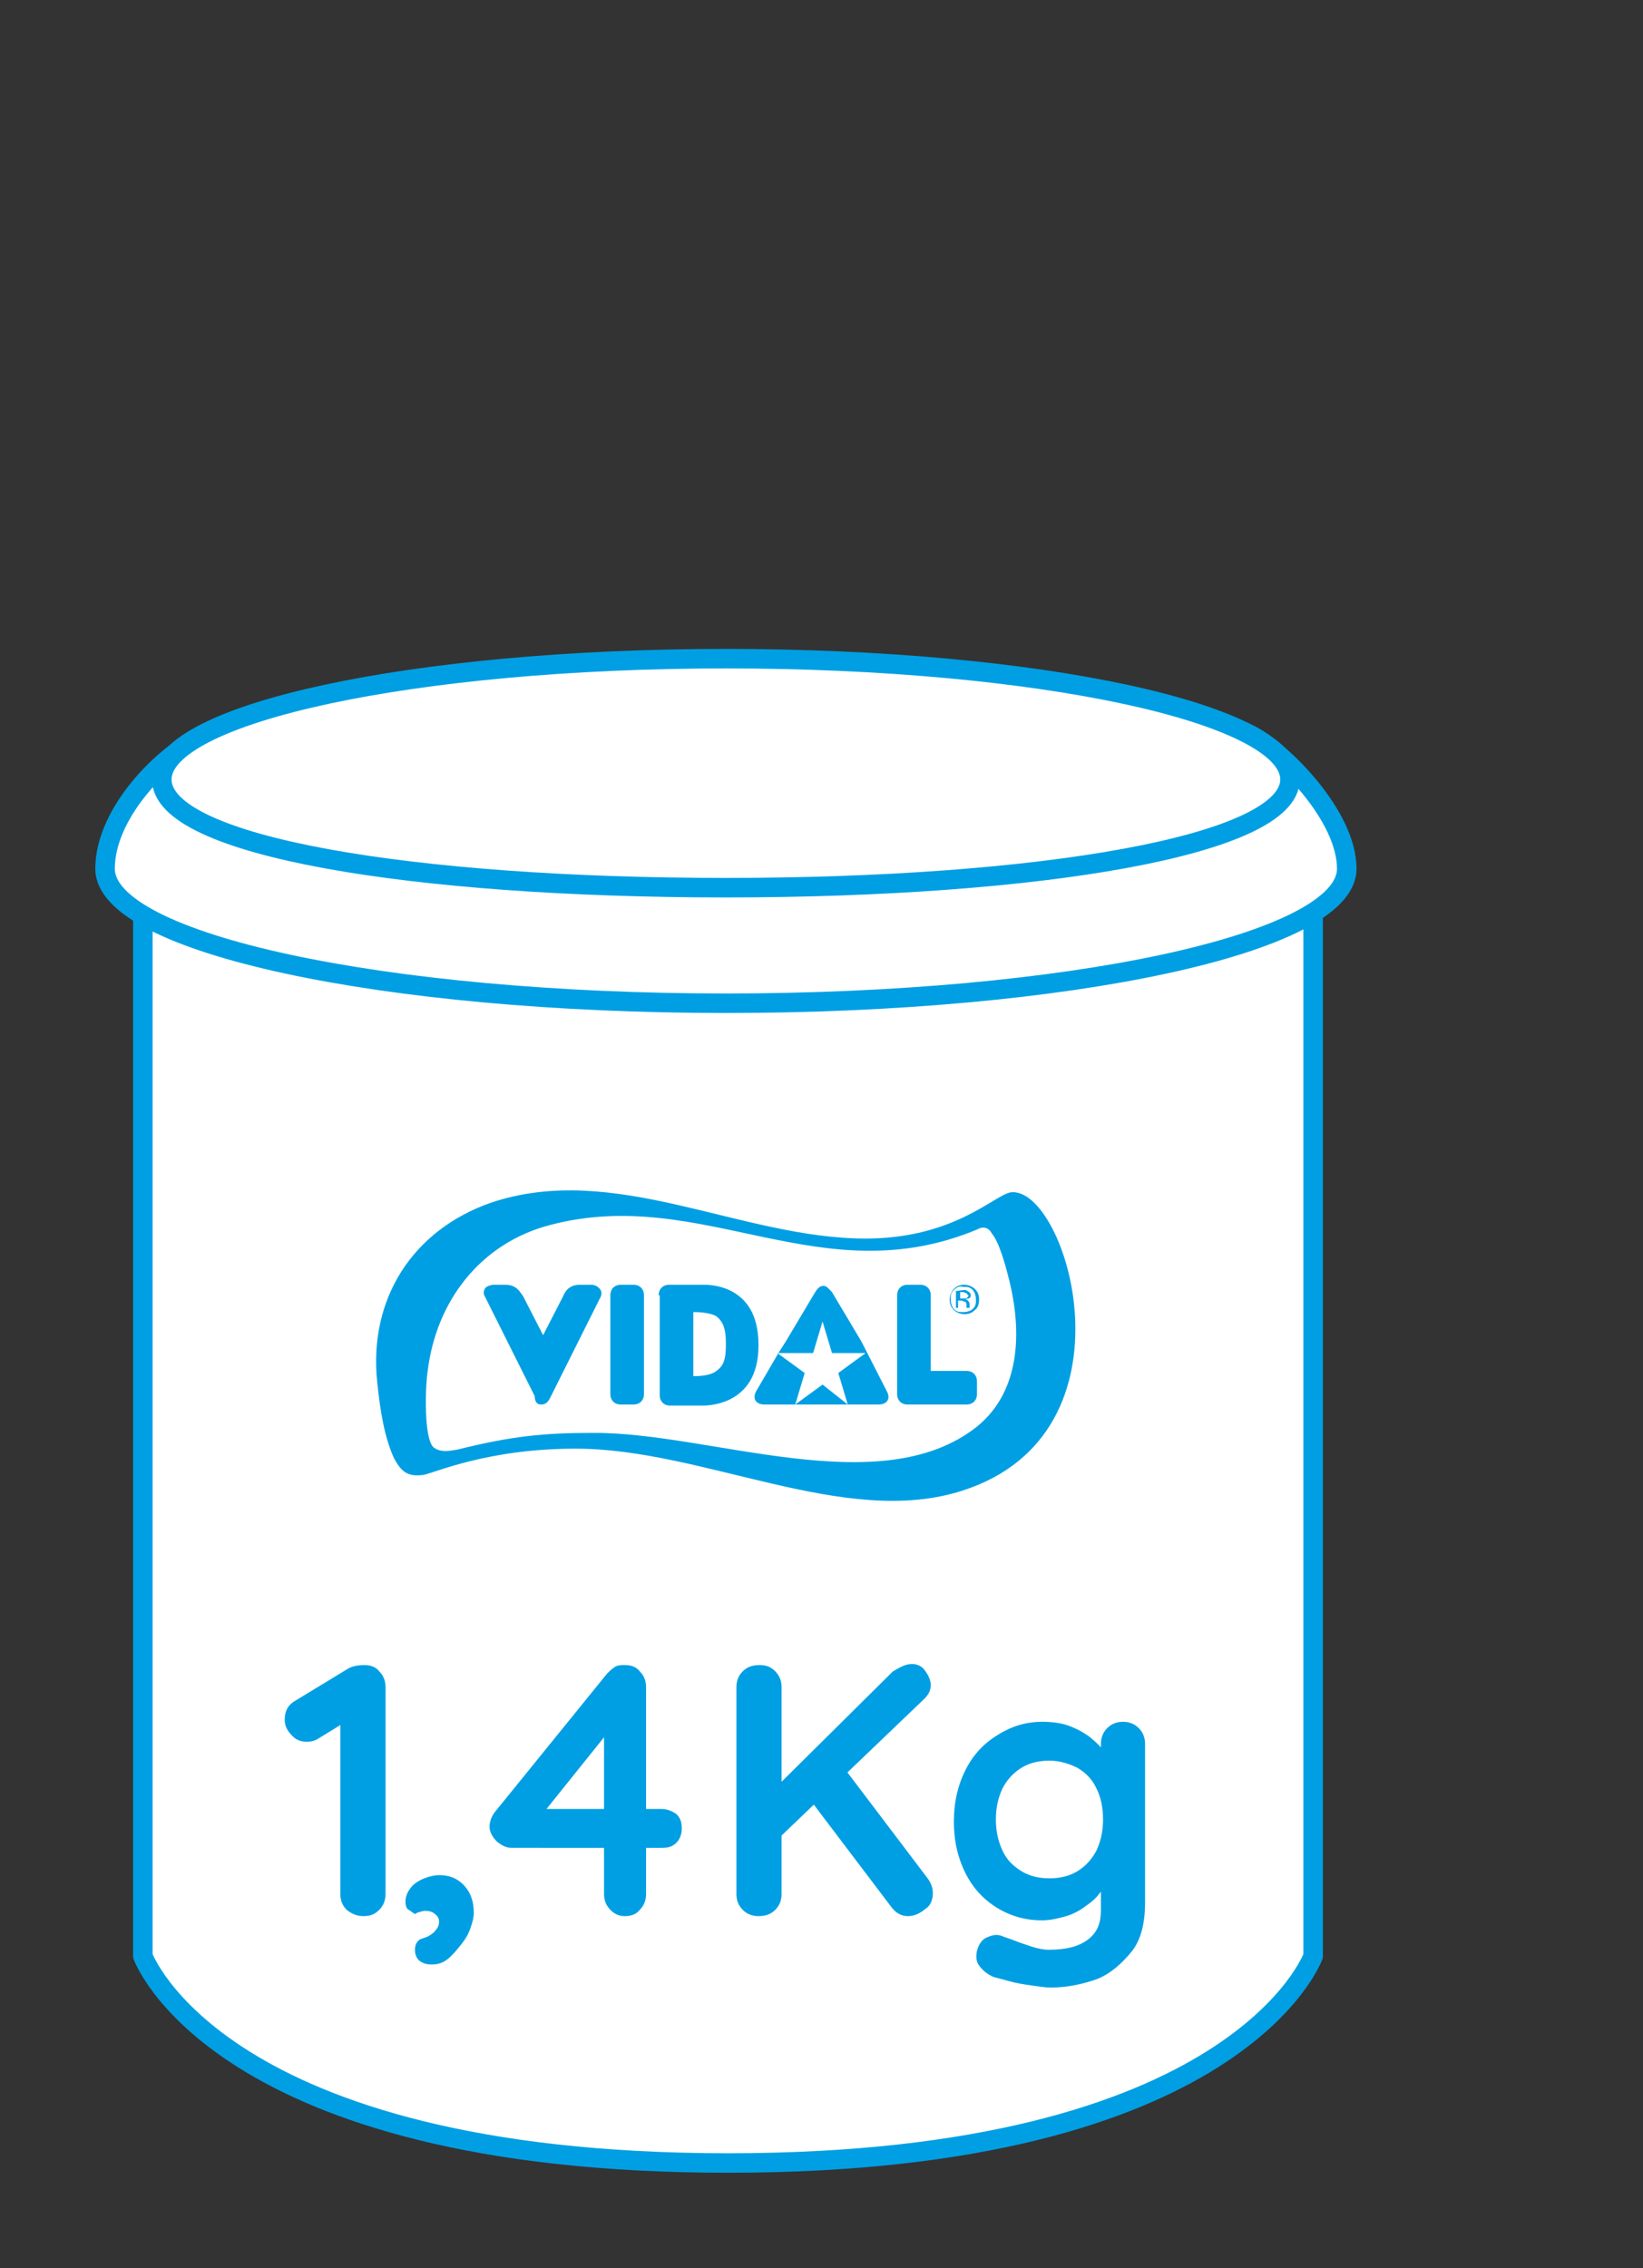 <?xml version="1.0" encoding="utf-8"?>
<!-- Generator: Adobe Illustrator 25.2.3, SVG Export Plug-In . SVG Version: 6.00 Build 0)  -->
<svg version="1.1" id="Web_OK" xmlns="http://www.w3.org/2000/svg" xmlns:xlink="http://www.w3.org/1999/xlink" x="0px" y="0px"
	 viewBox="0 0 156.4 215.9" style="enable-background:new 0 0 156.4 215.9;" xml:space="preserve">
<rect x="0" y="0" width="156.4" height="215.9" fill="#333333" stroke="none"/>
<style type="text/css">
	.st0{fill:#FFFFFF;stroke:#009FE3;stroke-width:1.857;stroke-linecap:round;stroke-linejoin:round;stroke-miterlimit:10;}
	.st1{fill-rule:evenodd;clip-rule:evenodd;fill:#009FE3;}
	.st2{fill:#009FE3;}
	.st3{fill:none;}
</style>
<g>
	<g>
		<path class="st0" d="M13.6,81.4v104.8c0,0,7.1,19.7,55.7,19.7s55.7-19.7,55.7-19.7V81.4H13.6z"/>
		<path class="st0" d="M10,82.7c0,7.1,26.5,12.8,59.1,12.8s59.1-5.7,59.1-12.8c0-5.1-6.2-11.2-9.1-12.7c-9-4.6-25.4-2.3-50-2.3
			c-24.5,0-36.4-3.3-50.1,2.6C15.9,71.6,10,77.2,10,82.7z"/>
		<path class="st0" d="M15.4,74.2c0,6.4,24,10.3,53.7,10.3s53.7-4,53.7-10.3s-24-11.5-53.7-11.5S15.4,67.9,15.4,74.2z"/>
	</g>
	<g>
		<path class="st1" d="M90.8,122.8c-0.3,0.3-0.3,0.5-0.3,0.9c0,0.3,0.1,0.7,0.3,0.9c0.3,0.3,0.5,0.3,0.9,0.3c0.3,0,0.7-0.1,0.9-0.3
			c0.3-0.3,0.3-0.5,0.3-0.9c0-0.3-0.1-0.7-0.3-0.9c-0.3-0.3-0.5-0.3-0.9-0.3C91.4,122.4,91.1,122.5,90.8,122.8 M92.8,124.7
			c-0.3,0.3-0.6,0.4-1,0.4s-0.8-0.2-1-0.4c-0.3-0.3-0.4-0.6-0.4-1s0.2-0.8,0.4-1c0.3-0.3,0.6-0.4,1-0.4s0.8,0.2,1,0.4
			c0.3,0.3,0.4,0.6,0.4,1C93.2,124.1,93.1,124.5,92.8,124.7 M92,123.1c-0.1,0-0.2-0.1-0.3-0.1h-0.3v0.6h0.3c0.1,0,0.2,0,0.3,0
			c0.1-0.1,0.2-0.2,0.2-0.3C92.1,123.3,92.1,123.2,92,123.1 M91.7,122.8c0.2,0,0.3,0,0.4,0.1c0.2,0.1,0.3,0.2,0.3,0.4
			c0,0.2-0.1,0.3-0.2,0.3s-0.2,0.1-0.3,0.1c0.1,0,0.3,0.1,0.3,0.2c0.1,0.1,0.1,0.2,0.1,0.3v0.1v0.1c0,0.1,0,0.1,0,0.1l0,0H92l0,0
			l0,0v-0.1v-0.2c0-0.2-0.1-0.3-0.2-0.3s-0.2-0.1-0.3-0.1h-0.3v0.7H91v-1.6L91.7,122.8L91.7,122.8z"/>
		<path class="st1" d="M58.1,123.3c0-0.6,0.4-1,1-1h1.2c0.6,0,1,0.4,1,1v9.4c0,0.6-0.4,1-1,1h-1.2c-0.6,0-1-0.4-1-1V123.3z
			 M80.7,133.7l-0.9-3l2.6-1.9h-3.2l-0.9-3l-0.9,3H74l2.6,1.9l-0.9,3l2.6-1.9L80.7,133.7z M84.4,132.4c0.4,0.7,0.1,1.3-0.8,1.3h-5.4
			h-5.4c-0.9,0-1.2-0.6-0.8-1.3l2.1-3.6l0.7-1.1l2.8-4.7c0.2-0.3,0.4-0.6,0.8-0.6c0.3,0,0.5,0.3,0.8,0.6l2.8,4.7L84.4,132.4z
			 M51.5,133.7c0.5,0,0.7-0.3,0.9-0.7l4.7-9.4c0.2-0.3,0.2-0.7,0-0.9c-0.2-0.3-0.6-0.4-0.8-0.4h-1.1c-1,0-1.4,0.6-1.6,1.1l-1.9,3.7
			l-1.9-3.7c-0.3-0.4-0.6-1.1-1.7-1.1H47c-0.2,0-0.6,0.1-0.8,0.3c-0.2,0.3-0.2,0.6,0,0.9l4.7,9.4C50.9,133.4,51.1,133.7,51.5,133.7
			 M66,124.9v6.1c0.3,0,1.6,0,2.2-0.5c0.7-0.5,0.9-1.1,0.9-2.6c0-1.5-0.3-2.1-0.9-2.6C67.5,124.9,66.3,124.9,66,124.9 M62.7,123.3
			c0-0.6,0.4-1,1-1H65h1.8c0.3,0,5.4-0.3,5.4,5.7v0.1c0,5.9-5.2,5.7-5.4,5.7h-1.9h-1.1c-0.6,0-1-0.4-1-1v-9.5H62.7z M85.4,123.3
			c0-0.6,0.4-1,1-1h1.2c0.6,0,1,0.4,1,1v7.2H92c0.6,0,1,0.4,1,1v1.2c0,0.6-0.4,1-1,1h-5.6c-0.6,0-1-0.4-1-1V123.3z M96.2,113.5
			c5.3-0.7,12.6,22.9-4.6,28.4c-11.2,3.6-24.6-4-36.8-4c-8.4,0-13.4,2.3-14.5,2.5c-1.5,0.2-2.1-0.3-2.8-1.6c-0.9-2-1.3-4.4-1.6-7.3
			c-0.8-7.9,3.4-14.4,10.8-17c11.8-4,23.8,3.4,35.7,3.4C90.8,117.9,94.6,113.8,96.2,113.5 M93.1,117c-15,6.3-26.2-4.2-40.7-0.4
			c-6.6,1.7-10.9,7.2-11.7,14c-0.2,1.2-0.4,6.4,0.6,7.2c0.7,0.5,1.5,0.3,2.2,0.2c5.2-1.3,8.3-1.6,12.9-1.6
			c11.1-0.1,27.4,6.7,36.6-0.6c4.2-3.4,4.3-9.2,3-14.2c-0.3-1.2-0.9-3.4-1.6-4.2C94,116.6,93.2,116.9,93.1,117"/>
	</g>
</g>
<g>
	<g>
		<g>
			<path class="st2" d="M34.6,182.4c-0.6,0-1.1-0.2-1.6-0.6c-0.4-0.4-0.6-0.9-0.6-1.5v-17.1l0.5,0.7l-2.6,1.6
				c-0.3,0.2-0.7,0.3-1.1,0.3c-0.6,0-1.1-0.2-1.5-0.7c-0.4-0.4-0.6-0.9-0.6-1.4c0-0.8,0.3-1.4,1-1.8l5.1-3.1
				c0.4-0.2,0.9-0.3,1.5-0.3s1.1,0.2,1.4,0.6c0.4,0.4,0.6,0.9,0.6,1.5v19.7c0,0.6-0.2,1.1-0.6,1.5S35.3,182.4,34.6,182.4z"/>
			<path class="st2" d="M45.1,182.1c0,0.4-0.1,0.8-0.3,1.4c-0.2,0.6-0.5,1.1-0.9,1.6s-0.8,1-1.3,1.4s-1,0.5-1.5,0.5
				s-0.8-0.1-1.1-0.3s-0.5-0.6-0.5-1.1s0.2-0.8,0.5-1c0.3-0.1,0.6-0.2,0.8-0.3c0.3-0.2,0.5-0.3,0.7-0.6c0.2-0.2,0.3-0.5,0.3-0.8
				c0-0.2-0.1-0.5-0.4-0.7c-0.2-0.2-0.5-0.3-0.9-0.3c-0.1,0-0.3,0-0.5,0.1c-0.2,0-0.3,0.1-0.5,0.2c-0.2-0.1-0.4-0.3-0.6-0.4
				s-0.3-0.4-0.3-0.8c0-0.5,0.2-0.9,0.5-1.3c0.3-0.4,0.8-0.7,1.3-0.9s1-0.3,1.4-0.3c1,0,1.7,0.3,2.3,0.9
				C44.8,180.1,45.1,181,45.1,182.1z"/>
			<path class="st2" d="M59.5,182.4c-0.6,0-1-0.2-1.4-0.6c-0.4-0.4-0.6-0.9-0.6-1.5v-16l0.7,0.2l-6.5,8.1l-0.2-0.4H63
				c0.5,0,1,0.2,1.4,0.5c0.4,0.4,0.5,0.8,0.5,1.4c0,0.5-0.2,1-0.5,1.3c-0.4,0.4-0.8,0.5-1.4,0.5H48.7c-0.5,0-0.9-0.2-1.4-0.6
				c-0.4-0.4-0.7-0.9-0.7-1.4s0.2-1,0.5-1.4l10.7-13.2c0.2-0.2,0.4-0.4,0.7-0.6s0.6-0.2,1-0.2c0.6,0,1.1,0.2,1.4,0.6
				c0.4,0.4,0.6,0.9,0.6,1.5v19.7c0,0.6-0.2,1.1-0.6,1.5C60.6,182.2,60.1,182.4,59.5,182.4z"/>
			<path class="st2" d="M72.2,182.4c-0.6,0-1.1-0.2-1.5-0.6c-0.4-0.4-0.6-0.9-0.6-1.5v-19.7c0-0.6,0.2-1.1,0.6-1.5s0.9-0.6,1.6-0.6
				s1.1,0.2,1.5,0.6s0.6,0.9,0.6,1.5v19.7c0,0.6-0.2,1.1-0.6,1.5C73.4,182.2,72.9,182.4,72.2,182.4z M86.8,158.4
				c0.5,0,1,0.2,1.3,0.7c0.3,0.4,0.5,0.9,0.5,1.3c0,0.5-0.2,0.9-0.6,1.3l-14.2,13.6l-0.2-4.9L85,159.1
				C85.7,158.7,86.2,158.4,86.8,158.4z M86.4,182.4c-0.6,0-1.1-0.3-1.5-0.8l-7.8-10.3l3.1-3.2l8.1,10.7c0.3,0.4,0.5,0.9,0.5,1.4
				c0,0.6-0.2,1.2-0.7,1.5C87.5,182.2,87,182.4,86.4,182.4z"/>
			<path class="st2" d="M99.2,163.9c0.9,0,1.8,0.1,2.6,0.4c0.8,0.3,1.5,0.7,2,1.1s1,0.9,1.4,1.4c0.3,0.5,0.5,0.9,0.5,1.2l-0.9,0.4
				V166c0-0.6,0.2-1.1,0.6-1.5s0.9-0.6,1.5-0.6s1.1,0.2,1.5,0.6c0.4,0.4,0.6,0.9,0.6,1.5v15.1c0,2-0.4,3.6-1.3,4.7s-2,2.1-3.3,2.6
				c-1.4,0.5-2.9,0.8-4.4,0.8c-0.5,0-1-0.1-1.8-0.2c-0.7-0.1-1.4-0.2-2.1-0.4s-1.1-0.3-1.5-0.4c-0.7-0.3-1.1-0.7-1.4-1.1
				c-0.3-0.4-0.3-0.9-0.2-1.4c0.2-0.7,0.5-1.1,1-1.3s0.9-0.3,1.4-0.1c0.2,0.1,0.6,0.2,1.1,0.4s1.1,0.4,1.7,0.6s1.2,0.3,1.6,0.3
				c1.7,0,2.9-0.3,3.8-1s1.2-1.6,1.2-2.8v-3l0.4,0.3c0,0.3-0.2,0.7-0.5,1.1c-0.3,0.4-0.7,0.8-1.3,1.2c-0.5,0.4-1.2,0.8-1.9,1
				s-1.5,0.4-2.3,0.4c-1.6,0-3-0.4-4.3-1.2s-2.3-1.9-3-3.3c-0.7-1.4-1.1-3-1.1-4.9s0.4-3.5,1.1-4.9s1.7-2.5,3-3.3
				C96.3,164.3,97.7,163.9,99.2,163.9z M99.9,167.6c-1,0-1.9,0.2-2.7,0.7c-0.8,0.5-1.4,1.2-1.8,2c-0.4,0.9-0.6,1.8-0.6,2.9
				c0,1.1,0.2,2,0.6,2.9s1,1.5,1.8,2s1.7,0.7,2.7,0.7s1.9-0.2,2.7-0.7c0.8-0.5,1.4-1.2,1.8-2c0.4-0.9,0.6-1.8,0.6-2.9
				c0-1.1-0.2-2.1-0.6-2.9c-0.4-0.9-1-1.5-1.8-2C101.8,167.9,100.9,167.6,99.9,167.6z"/>
		</g>
	</g>
</g>
<rect class="st3" width="156.4" height="215.9"/>
</svg>
